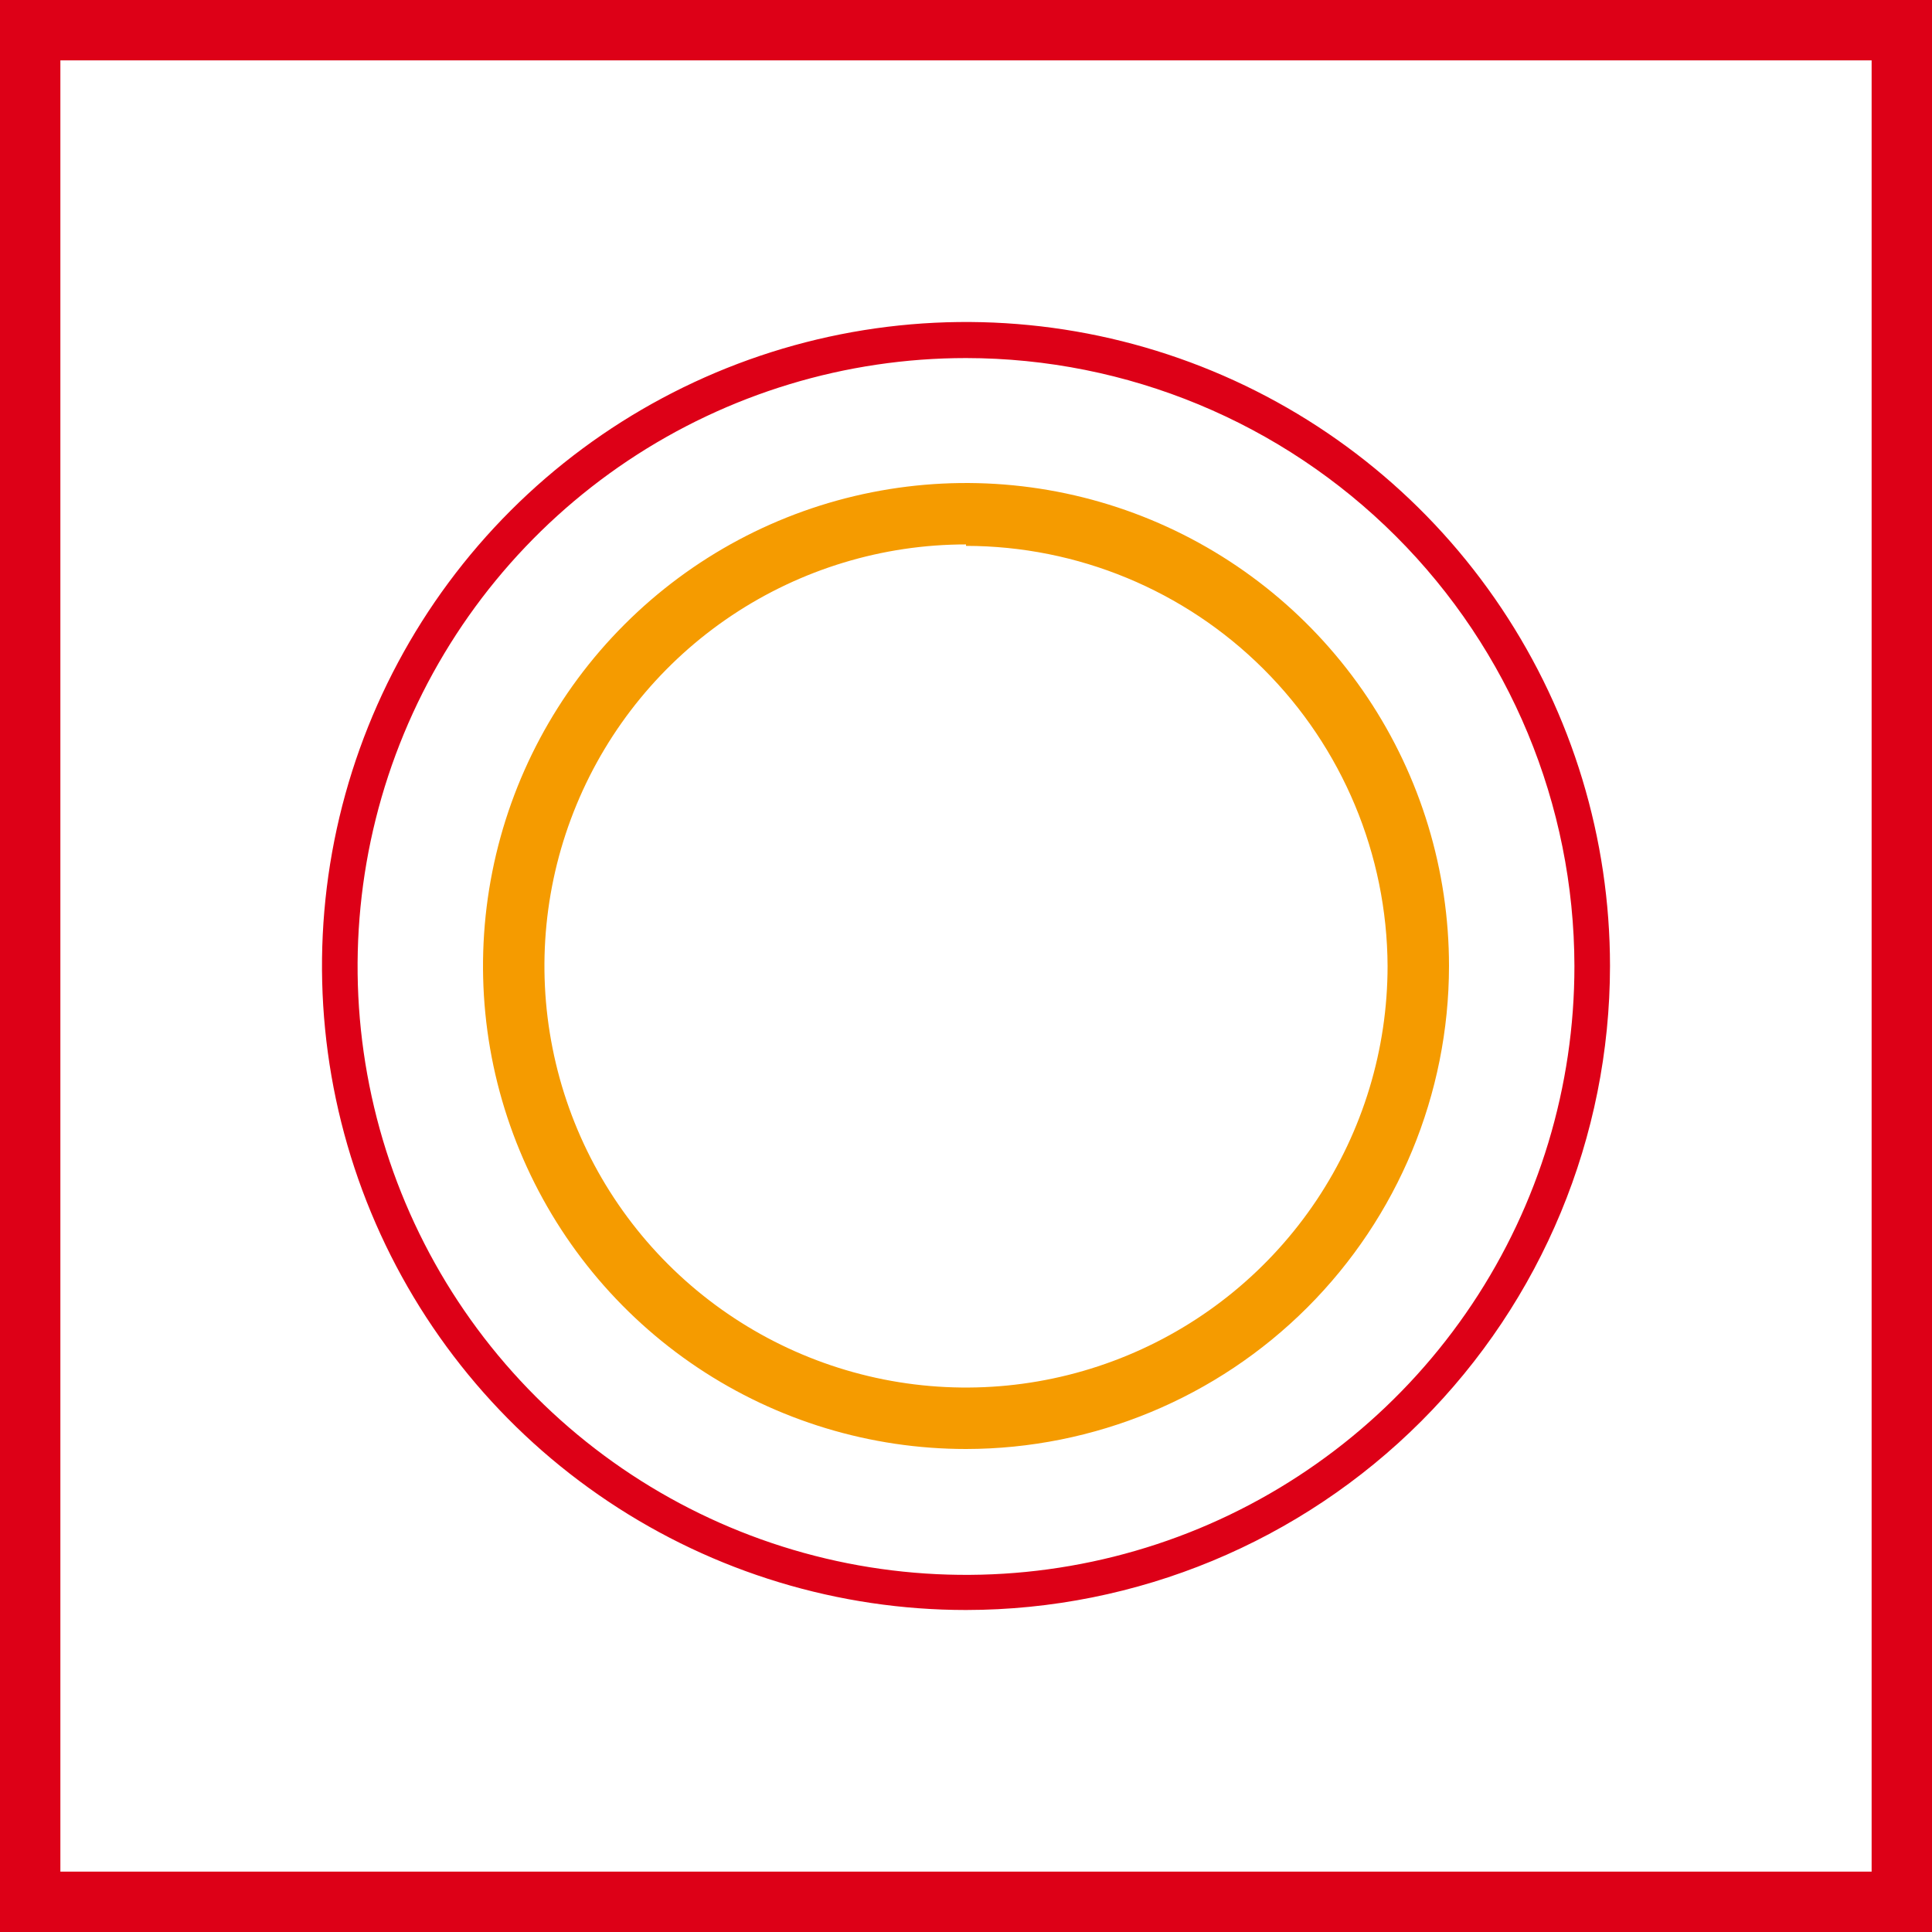 <svg width="48" height="48" viewBox="0 0 48 48" fill="none" xmlns="http://www.w3.org/2000/svg">
<rect x="0" y="0" width="48" height="48" fill="#333333" stroke="none"/>
<path d="M0.5 0.5H47.5V47.5H0.5V0.5Z" stroke-width="2" fill="white" stroke="#DD0017"/>
<path d="M24 40C20.835 40 17.742 39.062 15.111 37.303C12.48 35.545 10.429 33.047 9.218 30.123C8.007 27.199 7.69 23.982 8.307 20.879C8.925 17.775 10.449 14.924 12.686 12.686C14.924 10.449 17.775 8.925 20.879 8.307C23.982 7.69 27.199 8.007 30.123 9.218C33.047 10.429 35.545 12.48 37.303 15.111C39.062 17.742 40 20.835 40 24C39.997 28.242 38.31 32.31 35.31 35.31C32.31 38.31 28.243 39.997 24 40V40ZM24 8.896C21.01 8.896 18.087 9.783 15.601 11.444C13.115 13.106 11.178 15.467 10.034 18.23C8.89 20.993 8.591 24.033 9.176 26.965C9.76 29.898 11.201 32.591 13.316 34.704C15.431 36.818 18.125 38.257 21.058 38.839C23.991 39.42 27.031 39.119 29.793 37.974C32.554 36.828 34.914 34.888 36.574 32.401C38.234 29.914 39.118 26.99 39.116 24C39.109 19.994 37.515 16.154 34.681 13.323C31.847 10.491 28.006 8.899 24 8.896Z" fill="#DD0017"/>
<path d="M24 36C21.627 36 19.306 35.296 17.333 33.978C15.36 32.659 13.822 30.785 12.914 28.592C12.005 26.399 11.768 23.987 12.231 21.659C12.694 19.331 13.836 17.193 15.515 15.515C17.193 13.836 19.331 12.694 21.659 12.231C23.987 11.768 26.399 12.005 28.592 12.913C30.785 13.822 32.659 15.36 33.978 17.333C35.296 19.306 36 21.627 36 24C35.997 27.182 34.732 30.232 32.482 32.482C30.232 34.732 27.182 35.997 24 36V36ZM24 13.526C21.929 13.526 19.904 14.141 18.181 15.291C16.459 16.442 15.116 18.078 14.324 19.992C13.531 21.906 13.323 24.012 13.728 26.043C14.132 28.075 15.129 29.941 16.594 31.406C18.059 32.871 19.925 33.868 21.957 34.272C23.988 34.676 26.094 34.469 28.008 33.676C29.922 32.884 31.558 31.541 32.709 29.819C33.859 28.096 34.474 26.072 34.474 24C34.461 21.229 33.353 18.576 31.39 16.62C29.428 14.664 26.771 13.565 24 13.562V13.526Z" fill="#F59B00"/>
</svg>
